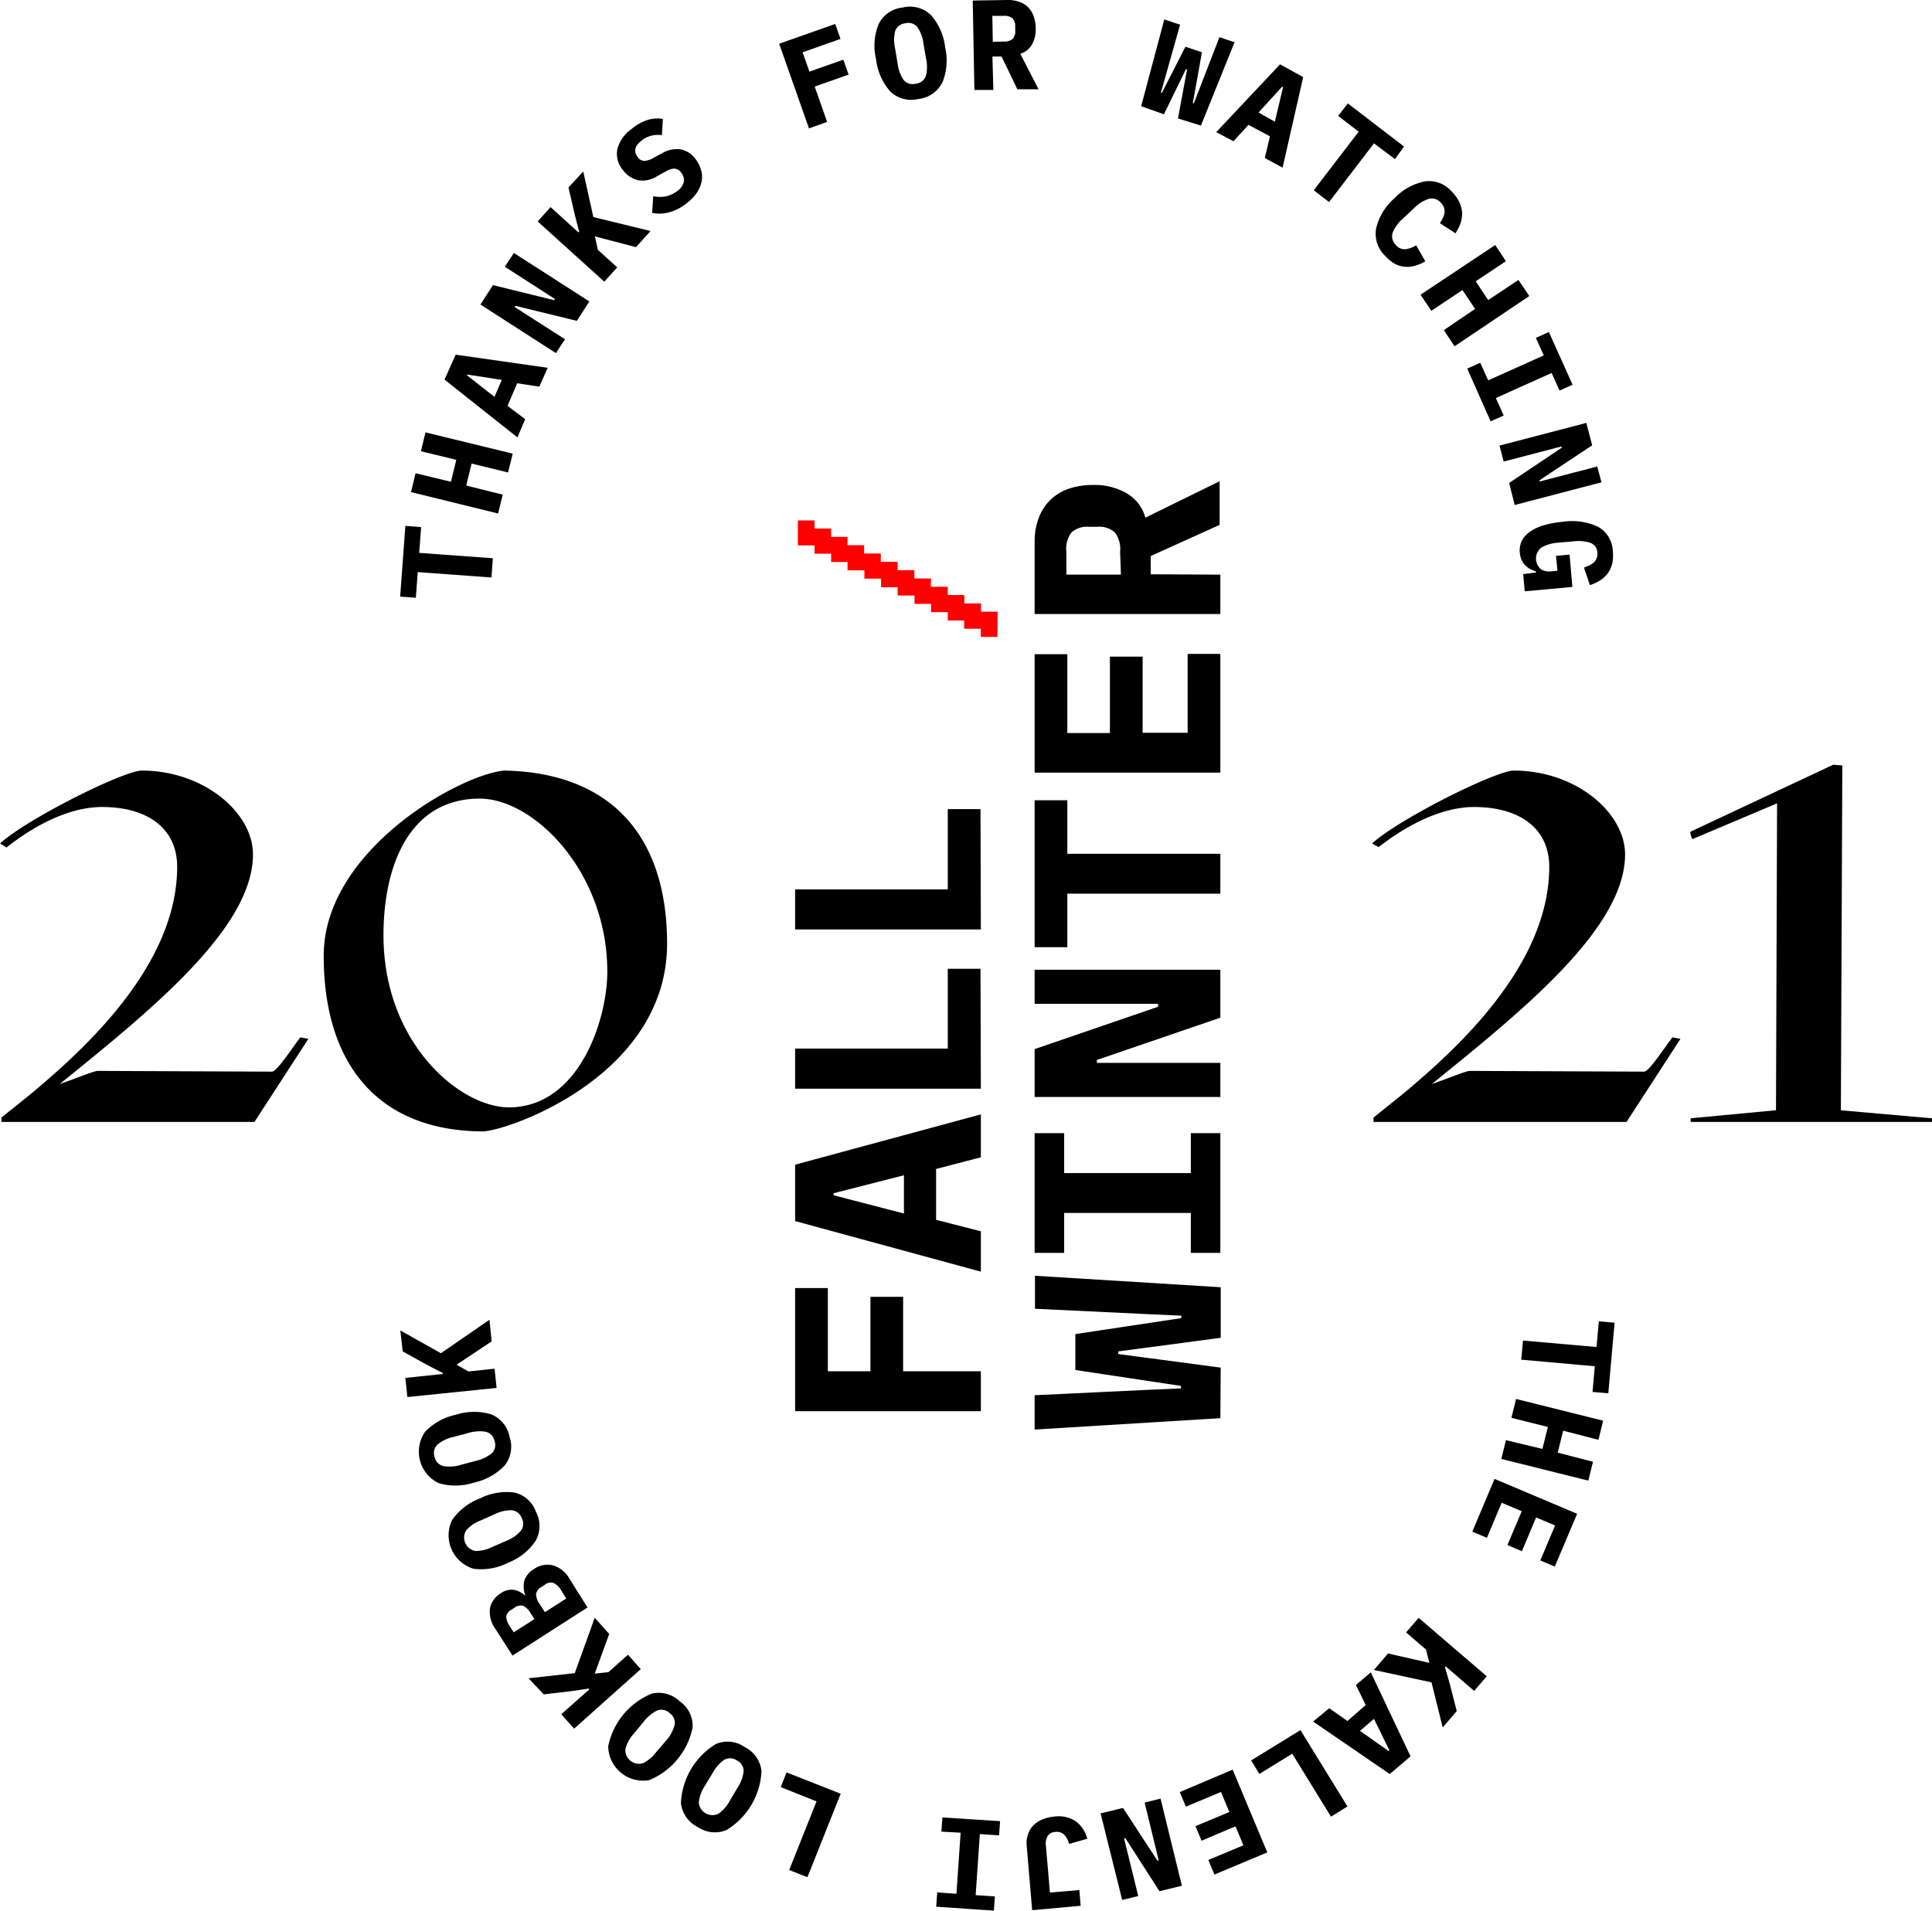 <svg xmlns="http://www.w3.org/2000/svg" viewBox="0 0 212 209.67"><defs><style>.cls-1{fill:red}</style></defs><g id="Calque_2" data-name="Calque 2"><g id="Calque_1-2" data-name="Calque 1"><path d="M107.63 154.86H87.25v-13.51h3.59v9.13h4.67v-8.17h3.59v8.17h8.53zM107.63 127l-4.91 1.28v5.58l4.91 1.26v4.43L87.25 134v-6.19l20.38-5.52zm-16.15 3.94v.23l7.71 2v-4.2zM107.63 119.47H87.25v-4.4H104v-8.76h3.59zM107.63 102H87.25v-4.4H104v-8.81h3.59z"/><path d="M109.45 69.89h-1.82V69h-1.83v-.91H104v-.91h-1.83v-.91h-1.82v-.92H98.5v-.91h-1.82v-.94h-1.83v-.91H93v-.92h-1.8v-.91h-1.82v-.91h-1.83v-2.74h1.83V58h1.82v.92H93v.91h1.82v.91h1.83v.91h1.85v.92h1.83v.91h1.82v.91H104v.91h1.82v.92h1.83v.91h1.82z" class="cls-1"/><path d="M133.91 155.63l-20.38 1.25v-3.77l12.2-.58 3.86-.17v-.27L118 150.34v-3.94l11.63-1.75v-.27l-3.74-.17-12.32-.59V140l20.38 1.26v5.55l-11.24 1.49v.29l11.24 1.49zM133.91 137.49h-3.24v-4.38h-13.9v4.38h-3.24v-13.14h3.24v4.38h13.9v-4.38h3.24zM120.36 116.32v.32h13.55v3.74h-20.38v-5.25l13.55-4.65v-.32h-13.55v-3.74h20.38v5.26zM117.12 93.69h16.79v4.38h-16.79v5.87h-3.59V87.82h3.59zM133.91 84.79h-20.38v-13h3.59v8.65h4.67v-8.38h3.59v8.35h4.94v-8.65h3.59zM133.91 63.06v4.32h-20.38V59.5a7.38 7.38 0 01.45-2.66 5.34 5.34 0 011.3-2 5.48 5.48 0 012-1.21 8.39 8.39 0 012.69-.41 7 7 0 013.71.94 4.41 4.41 0 012 2.65l8.15-4v4.79l-7.56 3.42v2zm-11-2.51a3 3 0 00-.59-2.14 2.58 2.58 0 00-1.92-.6h-.88a2.62 2.62 0 00-1.93.6 3 3 0 00-.58 2.14v2.51H123zM33.84 114l-5.92 9.12H.16v-.48L3.44 120c5.84-4.88 16-14.08 16-24.88 0-4.24-3.28-6.56-8.24-6.56C7.76 88.56 4 90.4.72 93L0 92.56c3-2.72 13.44-7.92 15.52-8 6.88 0 12.24 4.64 12.24 9.2 0 8.16-11.44 17.28-21.2 25.2 1.84-.64 3.76-1.44 4.16-1.44l19.12.08c.56 0 2.24-2.64 3.12-3.76zM53.12 124.16c-11.76 0-17.6-7.52-17.6-19.28 0-11.6 15-19.92 19.84-20.32 11.76.24 17.84 7.28 17.84 19 0 14.04-16.4 20.2-20.08 20.6zm13.52-17.52c0-11-8.08-19-14-19-7.68 0-10.56 7.28-10.56 15 0 11.84 8.4 18.88 13.76 18.88 7.68 0 10.8-9.6 10.8-14.88zM184.4 114l-5.92 9.12h-27.76v-.48L154 120c5.84-4.88 16-14.08 16-24.88 0-4.24-3.28-6.56-8.24-6.56-3.44 0-7.2 1.84-10.48 4.4l-.72-.4c3-2.72 13.44-7.92 15.52-8 6.88 0 12.24 4.64 12.24 9.2 0 8.16-11.44 17.28-21.2 25.2 1.84-.64 3.76-1.44 4.16-1.44l19.12.08c.56 0 2.24-2.64 3.12-3.76zM185.52 122.72l9.36-.88.12-33.68-9.28 3.92a1.54 1.54 0 01-.24-.8l15.68-7.36 1 .08-.16 37.84 10 .88v.4h-26.48zM175 149.93l-8.07-.72.19-2.1 8.07.71.25-2.82 1.73.15-.69 7.75-1.73-.15zM169.25 159l.6-2.41-4-1 .51-2.07 9.55 2.38-.51 2.1-3.87-1-.6 2.41 3.87 1-.51 2.07-9.55-2.38.51-2.06zM164 162.29l9.06 3.83-2.45 5.79-1.59-.67 1.62-3.84-2.08-.88-1.56 3.71-1.59-.68 1.57-3.71-2.2-.93-1.62 3.85-1.6-.68zM156.84 182.48l-.36-1.46-2.19-1.88 1.38-1.6 7.47 6.41-1.38 1.61-3.12-2.69-.08.09.54 1.88.75 2.93-1.54 1.8-1.23-4.95-6.32-1.36 1.55-1.81zM145.86 187.46l2 1.4 2-1.75-1.07-2.2 1.63-1.39 4.36 9.22-2.28 1.94-8.41-5.76zm6.51 4.69l.09-.07-1.69-3.45-1.54 1.31zM142.7 189.86l5.16 8.38-1.81 1.12-4.25-6.91-3.61 2.22-.9-1.48zM135.26 194.2l3.8 9.08-5.8 2.43-.67-1.6 3.85-1.61-.87-2.08-3.72 1.58-.67-1.6 3.72-1.55-.92-2.2-3.85 1.61-.67-1.6zM127 204.17h.15l-1.55-6.36 1.75-.43 2.34 9.56-2.46.6-3.74-5.82h-.15l1.56 6.35-1.76.43-2.37-9.5 2.46-.6zM113.26 209.62l-.6-7.06a2.87 2.87 0 01.13-1.22 2.43 2.43 0 01.58-1 2.89 2.89 0 011-.67 4.19 4.19 0 011.33-.32 3.37 3.37 0 012.39.55 3.43 3.43 0 011.22 1.88l-2 .57a2.45 2.45 0 00-.52-1 1.17 1.17 0 00-1-.31 1 1 0 00-.81.42 1.59 1.59 0 00-.21 1.09l.44 5.14 3.23-.28.14 1.73zM109.74 199.85l-.11 1.56-2.11-.14-.46 6.7 2.11.14-.11 1.56-6.33-.43.11-1.57 2.11.15.46-6.7-2.11-.12.11-1.56zM92.25 196.84L88.6 206l-2-.79 3-7.53-3.93-1.57.64-1.61zM81.73 191.73a3.32 3.32 0 011.83 2.63 8 8 0 01-3.83 6.46 3.34 3.34 0 01-3.19-.34 3.31 3.31 0 01-1.82-2.64 8 8 0 013.83-6.45 3.27 3.27 0 013.18.34zm-.87 1.46a1.3 1.3 0 00-1.41-.06 4.22 4.22 0 00-1.25 1.43l-.87 1.44a4.15 4.15 0 00-.65 1.77 1.5 1.5 0 002.15 1.27 4 4 0 001.24-1.41l.88-1.48a4.15 4.15 0 00.65-1.77 1.29 1.29 0 00-.74-1.19zM74.56 186.68a3.29 3.29 0 011.44 2.89 7.93 7.93 0 01-4.77 5.78 3.83 3.83 0 01-4.49-3.71 7.93 7.93 0 014.77-5.78 3.3 3.3 0 013.05.82zM73.48 188a1.27 1.27 0 00-1.39-.28 4.15 4.15 0 00-1.46 1.22l-1.08 1.31a4.09 4.09 0 00-.92 1.65 1.5 1.5 0 001.93 1.59 4.09 4.09 0 001.44-1.21l1.1-1.28a4.17 4.17 0 00.91-1.65 1.27 1.27 0 00-.53-1.35zM65.26 183.66l1.5-.16 2.15-1.91 1.4 1.58L63 189.7l-1.41-1.58 3.08-2.73-.07-.09-1.94.29-3 .35-1.66-1.77 5.07-.56 2.19-6.08 1.59 1.78zM56.24 181.68l-1.87-2.91a3.23 3.23 0 01-.61-2.25 2.49 2.49 0 011.2-1.68 2 2 0 011.36-.38 2.26 2.26 0 011.25.61h.07a2.77 2.77 0 01-.1-1.62 2.31 2.31 0 011.05-1.26 2.54 2.54 0 012.08-.41 3.06 3.06 0 011.8 1.44l2 3.18zm5.34-7.16a2 2 0 00-.82-.8 1 1 0 00-1 .21l-.34.22a1.09 1.09 0 00-.6.8 2 2 0 00.39 1.07l.58.9 2.34-1.5zM58.2 177a1.86 1.86 0 00-.79-.78 1.06 1.06 0 00-.94.2l-.35.23a1 1 0 00-.57.76 2 2 0 00.39 1.05l.43.67 2.27-1.45zM58.81 165.91a3.29 3.29 0 01-.05 3.2 6.41 6.41 0 01-3 2.38 6.48 6.48 0 01-3.81.66 3.84 3.84 0 01-2.35-5.33 6.53 6.53 0 013.05-2.38 6.54 6.54 0 013.81-.65 3.29 3.29 0 012.35 2.12zm-1.56.69a1.28 1.28 0 00-1.12-.87 4.08 4.08 0 00-1.85.44l-1.56.69a4.06 4.06 0 00-1.55 1.06 1.49 1.49 0 001 2.28 4.06 4.06 0 001.83-.43l1.58-.69a4.07 4.07 0 001.56-1.08 1.27 1.27 0 00.11-1.4zM55.91 157.67a3.32 3.32 0 01-.54 3.16A6.57 6.57 0 0152 162.7a6.51 6.51 0 01-3.86.06 3.83 3.83 0 01-1.5-5.63 6.46 6.46 0 013.36-1.87 6.55 6.55 0 013.87-.06 3.31 3.31 0 012.04 2.47zm-1.65.44a1.29 1.29 0 00-1-1 4.32 4.32 0 00-1.89.15l-1.65.44a4 4 0 00-1.7.81 1.3 1.3 0 00-.33 1.38 1.27 1.27 0 001 1 4.1 4.1 0 001.88-.14l1.66-.44a4.32 4.32 0 001.71-.81 1.28 1.28 0 00.32-1.39zM50.1 149.76l1.31.74 2.86-.3.22 2.11-9.79 1-.22-2.1 4.1-.43v-.11l-1.74-.9-2.65-1.47-.26-2.3 4.45 2.5 5.33-3.67.24 2.37zM46 60.67l8.08.59-.15 2.11-8.09-.59-.21 2.82-1.72-.13.57-7.76 1.73.13zM51.75 50.87l-.59 2.41 4 1-.5 2.07L45.1 54l.5-2.07 3.88.94.59-2.41-3.88-.94.5-2.07 9.57 2.33-.51 2.07zM59.18 42.43l-2.43-.37-1.06 2.48L57.63 46l-.85 2-8-6.34L50 38.92l10.1 1.44zm-7.92-1.33v.1l3 2.35.8-1.86zM56.55 33.56l-.08.13L62 37.23l-1 1.52-8.28-5.33 1.37-2.13 6.72 1.65.08-.13-5.5-3.54 1-1.51 8.28 5.32-1.37 2.13zM65.28 25.94l.32 1.47 2.13 1.93-1.42 1.57L59 24.3l1.42-1.57 3.05 2.77.08-.08-.49-1.9-.68-2.95L64 18.82l1.11 5 6.28 1.53-1.6 1.77zM75.35 22.3a5.14 5.14 0 01-1.94 1 3.89 3.89 0 01-1.85.06l.12-1.83a3.43 3.43 0 001.47 0 3.37 3.37 0 001.2-.59 1.75 1.75 0 00.69-1 1.27 1.27 0 00-.3-1 1 1 0 00-.73-.44 2.08 2.08 0 00-1 .34l-.91.5a2.93 2.93 0 01-2.12.43 2.88 2.88 0 01-1.6-1.08 2.71 2.71 0 01-.64-2.3 3.91 3.91 0 011.56-2.23 5 5 0 011.78-1 3.65 3.65 0 011.66-.11l-.11 1.79a2.79 2.79 0 00-1.15.05 2.84 2.84 0 00-1.11.56c-.74.59-.87 1.19-.38 1.81a.93.93 0 00.72.4 2.3 2.3 0 001-.34l.93-.5a3.25 3.25 0 012-.44 2.67 2.67 0 011.67 1.06 3.43 3.43 0 01.6 1.15 2.59 2.59 0 01.09 1.26 3.38 3.38 0 01-.5 1.25 4.85 4.85 0 01-1.15 1.2zM88.77 14.09L85.5 4.8l6.15-2.17.58 1.64-4.16 1.47.75 2.12 3.72-1.31.58 1.64L89.4 9.5l1.36 3.88zM100.79 10.86a3.33 3.33 0 01-3.1-.82 6.48 6.48 0 01-1.56-3.54 6.36 6.36 0 01.28-3.85A3.28 3.28 0 0199.05.83a3.31 3.31 0 013.1.82 6.48 6.48 0 011.56 3.53 6.47 6.47 0 01-.28 3.82 3.31 3.31 0 01-2.64 1.86zm-.29-1.68a1.29 1.29 0 001.11-.88 4.1 4.1 0 000-1.9l-.29-1.68a4 4 0 00-.64-1.72 1.26 1.26 0 00-1.34-.44 1.28 1.28 0 00-1.12.87 4.2 4.2 0 000 1.89L98.5 7a4.08 4.08 0 00.65 1.77 1.29 1.29 0 001.35.41zM109 9.87h-2.08l-.18-9.81 3.8-.06a3.5 3.5 0 011.29.2 2.51 2.51 0 011 .61 2.7 2.7 0 01.6 1 4 4 0 01.22 1.29 3.43 3.43 0 01-.42 1.8 2.17 2.17 0 01-1.27 1l2 3.9h-2.32l-1.74-3.6h-1zm1.13-5.31a1.44 1.44 0 001-.3 1.24 1.24 0 00.27-.93v-.42a1.26 1.26 0 00-.3-.91 1.48 1.48 0 00-1-.26h-1.21l.05 2.85zM125.22 11.66l2.54-9.53 1.73.58-1.6 5.68-.51 1.79h.12l2.58-5.05 1.81.6-1 5.59h.12l.65-1.68 2.15-5.56 1.66.56-3.69 9.14-2.52-.78 1-5.38h-.14l-2.4 4.92zM138.79 17.34l.56-2.38L137 13.7l-1.65 1.8-1.89-1 7-7.44 2.54 1.4-2.26 9.94zm2-7.77l-.1-.06-2.59 2.84 1.79 1zM150.77 15.73l-4.93 6.44-1.68-1.29 4.93-6.43-2.25-1.73 1.06-1.37 6.17 4.73-1 1.38zM152 28.08a3.34 3.34 0 01-1-3 6.33 6.33 0 012-3.31 6.32 6.32 0 013.39-1.87 3.33 3.33 0 013 1.22 4 4 0 01.77 1.12 3.18 3.18 0 01.28 1.13 3.39 3.39 0 01-.17 1.12 5.26 5.26 0 01-.56 1.11L158 24.49a6.05 6.05 0 00.33-.59 1.82 1.82 0 00.18-.56 1.25 1.25 0 00-.06-.54 1.32 1.32 0 00-.34-.54 1.27 1.27 0 00-1.32-.44 3.93 3.93 0 00-1.6 1L153.93 24a4.13 4.13 0 00-1.11 1.53 1.29 1.29 0 00.35 1.35 1.21 1.21 0 001.06.47 3 3 0 001.17-.43l1 1.76a4.74 4.74 0 01-1.15.49 3.1 3.1 0 01-1.13.1 2.86 2.86 0 01-1.1-.34 4.29 4.29 0 01-1.02-.85zM161.86 33.9l-1.38-2.07-3.42 2.28-1.18-1.77 8.19-5.45 1.18 1.77-3.32 2.21 1.37 2.06 3.32-2.21 1.19 1.77-8.2 5.51-1.18-1.77zM161 40.45l1.43-.64.87 1.93 6.1-2.74-.87-1.92 1.43-.65 2.6 5.79-1.43.64-.87-1.93-6.12 2.75.86 1.92-1.43.64zM171.36 49.14v-.15L165 50.65l-.46-1.75 9.53-2.49.64 2.46-5.76 3.82v.15l6.32-1.65.46 1.74-9.52 2.49-.61-2.42zM168.53 62.83v-.13a3.35 3.35 0 01-.62-.25 2.14 2.14 0 01-.54-.41 1.92 1.92 0 01-.4-.59 2.41 2.41 0 01-.2-.8 2.44 2.44 0 01.22-1.3 2.71 2.71 0 01.9-1 5.23 5.23 0 011.52-.71 10.74 10.74 0 012.08-.38 6.74 6.74 0 013.91.57 3.21 3.21 0 011.58 2.7 4.16 4.16 0 01-.08 1.35 2.93 2.93 0 01-1.32 1.81 5 5 0 01-1.12.52l-.65-1.92.58-.24a2.44 2.44 0 00.49-.32 1.25 1.25 0 00.4-1.09 1.18 1.18 0 00-.77-1.07 4.26 4.26 0 00-1.88-.16l-1.6.14a4.33 4.33 0 00-1.88.53 1.53 1.53 0 00-.08 2.37 1.62 1.62 0 001.11.25l.72-.06-.16-1.64 1.49-.14.31 3.55-5.23.48-.17-1.89z"/></g></g></svg>